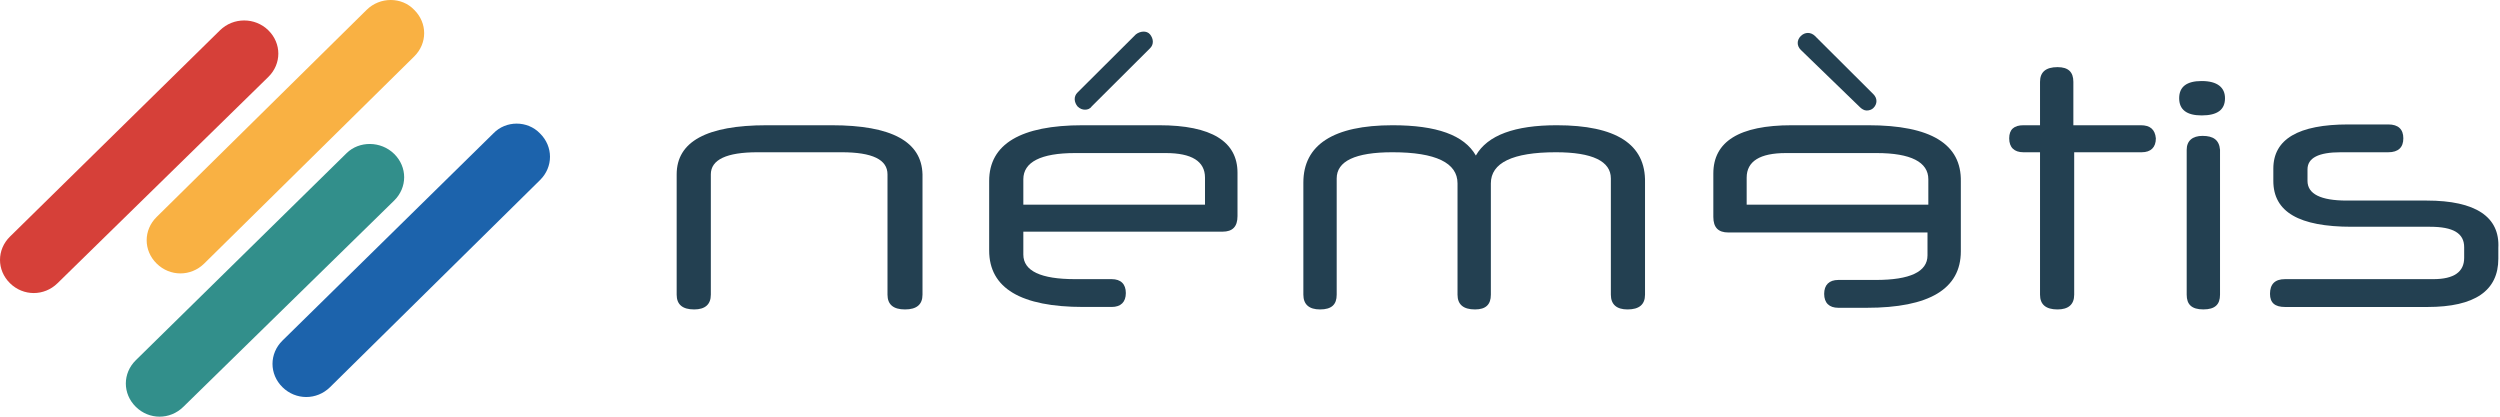 <svg width="102" height="17" viewBox="0 0 102 17" fill="none" xmlns="http://www.w3.org/2000/svg">
<g clip-path="url(#clip0_45_1704)">
<path d="M33.932 5.11H31.28C28.832 5.11 27.608 5.778 27.608 7.114V12.023C27.608 12.424 27.846 12.625 28.322 12.625C28.764 12.625 29.002 12.424 29.002 12.023V7.114C29.002 6.513 29.648 6.212 30.906 6.212H34.34C35.598 6.212 36.21 6.513 36.21 7.114V12.023C36.21 12.424 36.448 12.625 36.924 12.625C37.4 12.625 37.638 12.424 37.638 12.023V7.114C37.604 5.778 36.38 5.11 33.932 5.11Z" fill="#234051"/>
<path d="M47.294 5.11H44.166C41.65 5.11 40.358 5.878 40.358 7.381V10.22C40.358 11.756 41.65 12.524 44.2 12.524H45.356C45.73 12.524 45.934 12.324 45.934 11.957C45.934 11.589 45.73 11.389 45.356 11.389H43.86C42.466 11.389 41.752 11.055 41.752 10.387V9.452H49.878C50.286 9.452 50.49 9.251 50.49 8.817V7.047C50.49 5.778 49.436 5.11 47.294 5.11ZM49.164 8.35H41.752V7.314C41.752 6.613 42.466 6.245 43.86 6.245H47.566C48.62 6.245 49.164 6.579 49.164 7.247V8.35Z" fill="#234051"/>
<path d="M63.513 5.11C61.813 5.11 60.691 5.511 60.215 6.346C59.739 5.511 58.617 5.11 56.815 5.11C54.401 5.11 53.177 5.911 53.177 7.448V12.023C53.177 12.424 53.415 12.625 53.857 12.625C54.333 12.625 54.537 12.424 54.537 12.023V7.281C54.537 6.579 55.285 6.212 56.815 6.212C58.583 6.212 59.467 6.646 59.467 7.481V12.023C59.467 12.424 59.705 12.625 60.181 12.625C60.623 12.625 60.827 12.424 60.827 12.023V7.481C60.827 6.646 61.711 6.212 63.479 6.212C64.975 6.212 65.723 6.579 65.723 7.281V12.023C65.723 12.424 65.961 12.625 66.403 12.625C66.879 12.625 67.117 12.424 67.117 12.023V7.448C67.151 5.878 65.927 5.11 63.513 5.11Z" fill="#234051"/>
<path d="M76.228 5.11H73.1C70.958 5.11 69.904 5.778 69.904 7.08V8.851C69.904 9.285 70.108 9.485 70.516 9.485H78.642V10.42C78.642 11.088 77.928 11.422 76.534 11.422H75.004C74.63 11.422 74.426 11.623 74.426 11.99C74.426 12.357 74.63 12.558 75.004 12.558H76.16C78.71 12.558 80.002 11.79 80.002 10.253V7.414C80.036 5.878 78.778 5.11 76.228 5.11ZM78.676 8.35H71.264V7.247C71.264 6.579 71.808 6.245 72.862 6.245H76.568C77.962 6.245 78.676 6.613 78.676 7.314V8.35Z" fill="#234051"/>
<path d="M87.347 5.11H84.593V3.34C84.593 2.939 84.389 2.739 83.947 2.739C83.471 2.739 83.233 2.939 83.233 3.34V5.11H82.553C82.179 5.11 81.975 5.277 81.975 5.644C81.975 6.012 82.179 6.212 82.553 6.212H83.233V12.024C83.233 12.424 83.471 12.625 83.947 12.625C84.389 12.625 84.627 12.424 84.627 12.024V6.212H87.381C87.755 6.212 87.959 6.012 87.959 5.644C87.925 5.277 87.721 5.11 87.347 5.11Z" fill="#234051"/>
<path d="M89.828 3.306C89.216 3.306 88.91 3.54 88.91 4.008C88.91 4.475 89.216 4.709 89.828 4.709C90.474 4.709 90.78 4.475 90.78 4.008C90.78 3.573 90.474 3.306 89.828 3.306Z" fill="#234051"/>
<path d="M89.863 5.544C89.455 5.544 89.217 5.744 89.217 6.112V12.023C89.217 12.424 89.421 12.624 89.897 12.624C90.373 12.624 90.577 12.424 90.577 12.023V6.112C90.543 5.711 90.305 5.544 89.863 5.544Z" fill="#234051"/>
<path d="M99.008 8.183H95.744C94.69 8.183 94.146 7.916 94.146 7.381V6.914C94.146 6.446 94.588 6.212 95.506 6.212H97.444C97.852 6.212 98.056 6.012 98.056 5.644C98.056 5.277 97.852 5.077 97.444 5.077H95.812C93.772 5.077 92.752 5.678 92.752 6.88V7.381C92.752 8.65 93.806 9.252 95.948 9.252H99.144C100.096 9.252 100.538 9.519 100.538 10.086V10.521C100.538 11.088 100.13 11.389 99.28 11.389H93.228C92.82 11.389 92.616 11.589 92.616 11.99C92.616 12.358 92.82 12.525 93.228 12.525H99.042C100.98 12.525 101.932 11.857 101.932 10.554V10.12C102 8.851 101.014 8.183 99.008 8.183Z" fill="#234051"/>
<path d="M44.269 4.475C44.371 4.475 44.473 4.442 44.541 4.342L46.921 1.97C47.091 1.803 47.057 1.57 46.921 1.403C46.785 1.236 46.513 1.269 46.343 1.403L43.963 3.774C43.793 3.941 43.827 4.175 43.963 4.342C44.065 4.442 44.167 4.475 44.269 4.475Z" fill="#234051"/>
<path d="M75.888 4.375C75.956 4.442 76.058 4.509 76.16 4.509C76.262 4.509 76.364 4.475 76.432 4.409C76.602 4.242 76.602 4.008 76.432 3.841L74.052 1.469C73.882 1.302 73.644 1.302 73.474 1.469C73.304 1.636 73.304 1.87 73.474 2.037L75.888 4.375Z" fill="#234051"/>
<path d="M10.948 1.236C11.492 1.77 11.492 2.605 10.948 3.139L2.346 11.556C1.802 12.09 0.952 12.09 0.408 11.556C-0.136 11.022 -0.136 10.187 0.408 9.652L8.976 1.236C9.52 0.701 10.404 0.701 10.948 1.236Z" fill="#D64039"/>
<path d="M16.898 0.401C17.442 0.935 17.442 1.77 16.898 2.305L8.33 10.754C7.786 11.289 6.936 11.289 6.392 10.754C5.848 10.22 5.848 9.385 6.392 8.851L14.96 0.401C15.504 -0.134 16.388 -0.134 16.898 0.401Z" fill="#F9B143"/>
<path d="M16.082 6.279C16.626 6.813 16.626 7.648 16.082 8.183L7.48 16.599C6.936 17.134 6.086 17.134 5.542 16.599C4.998 16.065 4.998 15.23 5.542 14.696L14.144 6.246C14.654 5.745 15.538 5.745 16.082 6.279Z" fill="#328F8B"/>
<path d="M22.032 5.444C22.576 5.979 22.576 6.814 22.032 7.348L13.464 15.798C12.92 16.332 12.07 16.332 11.526 15.798C10.982 15.264 10.982 14.428 11.526 13.894L20.128 5.444C20.638 4.91 21.522 4.91 22.032 5.444Z" fill="#1C63AC"/>
</g>
<defs>
<clipPath id="clip0_45_1704">
<rect width="102" height="17" fill="white"/>
</clipPath>
</defs>
</svg>
